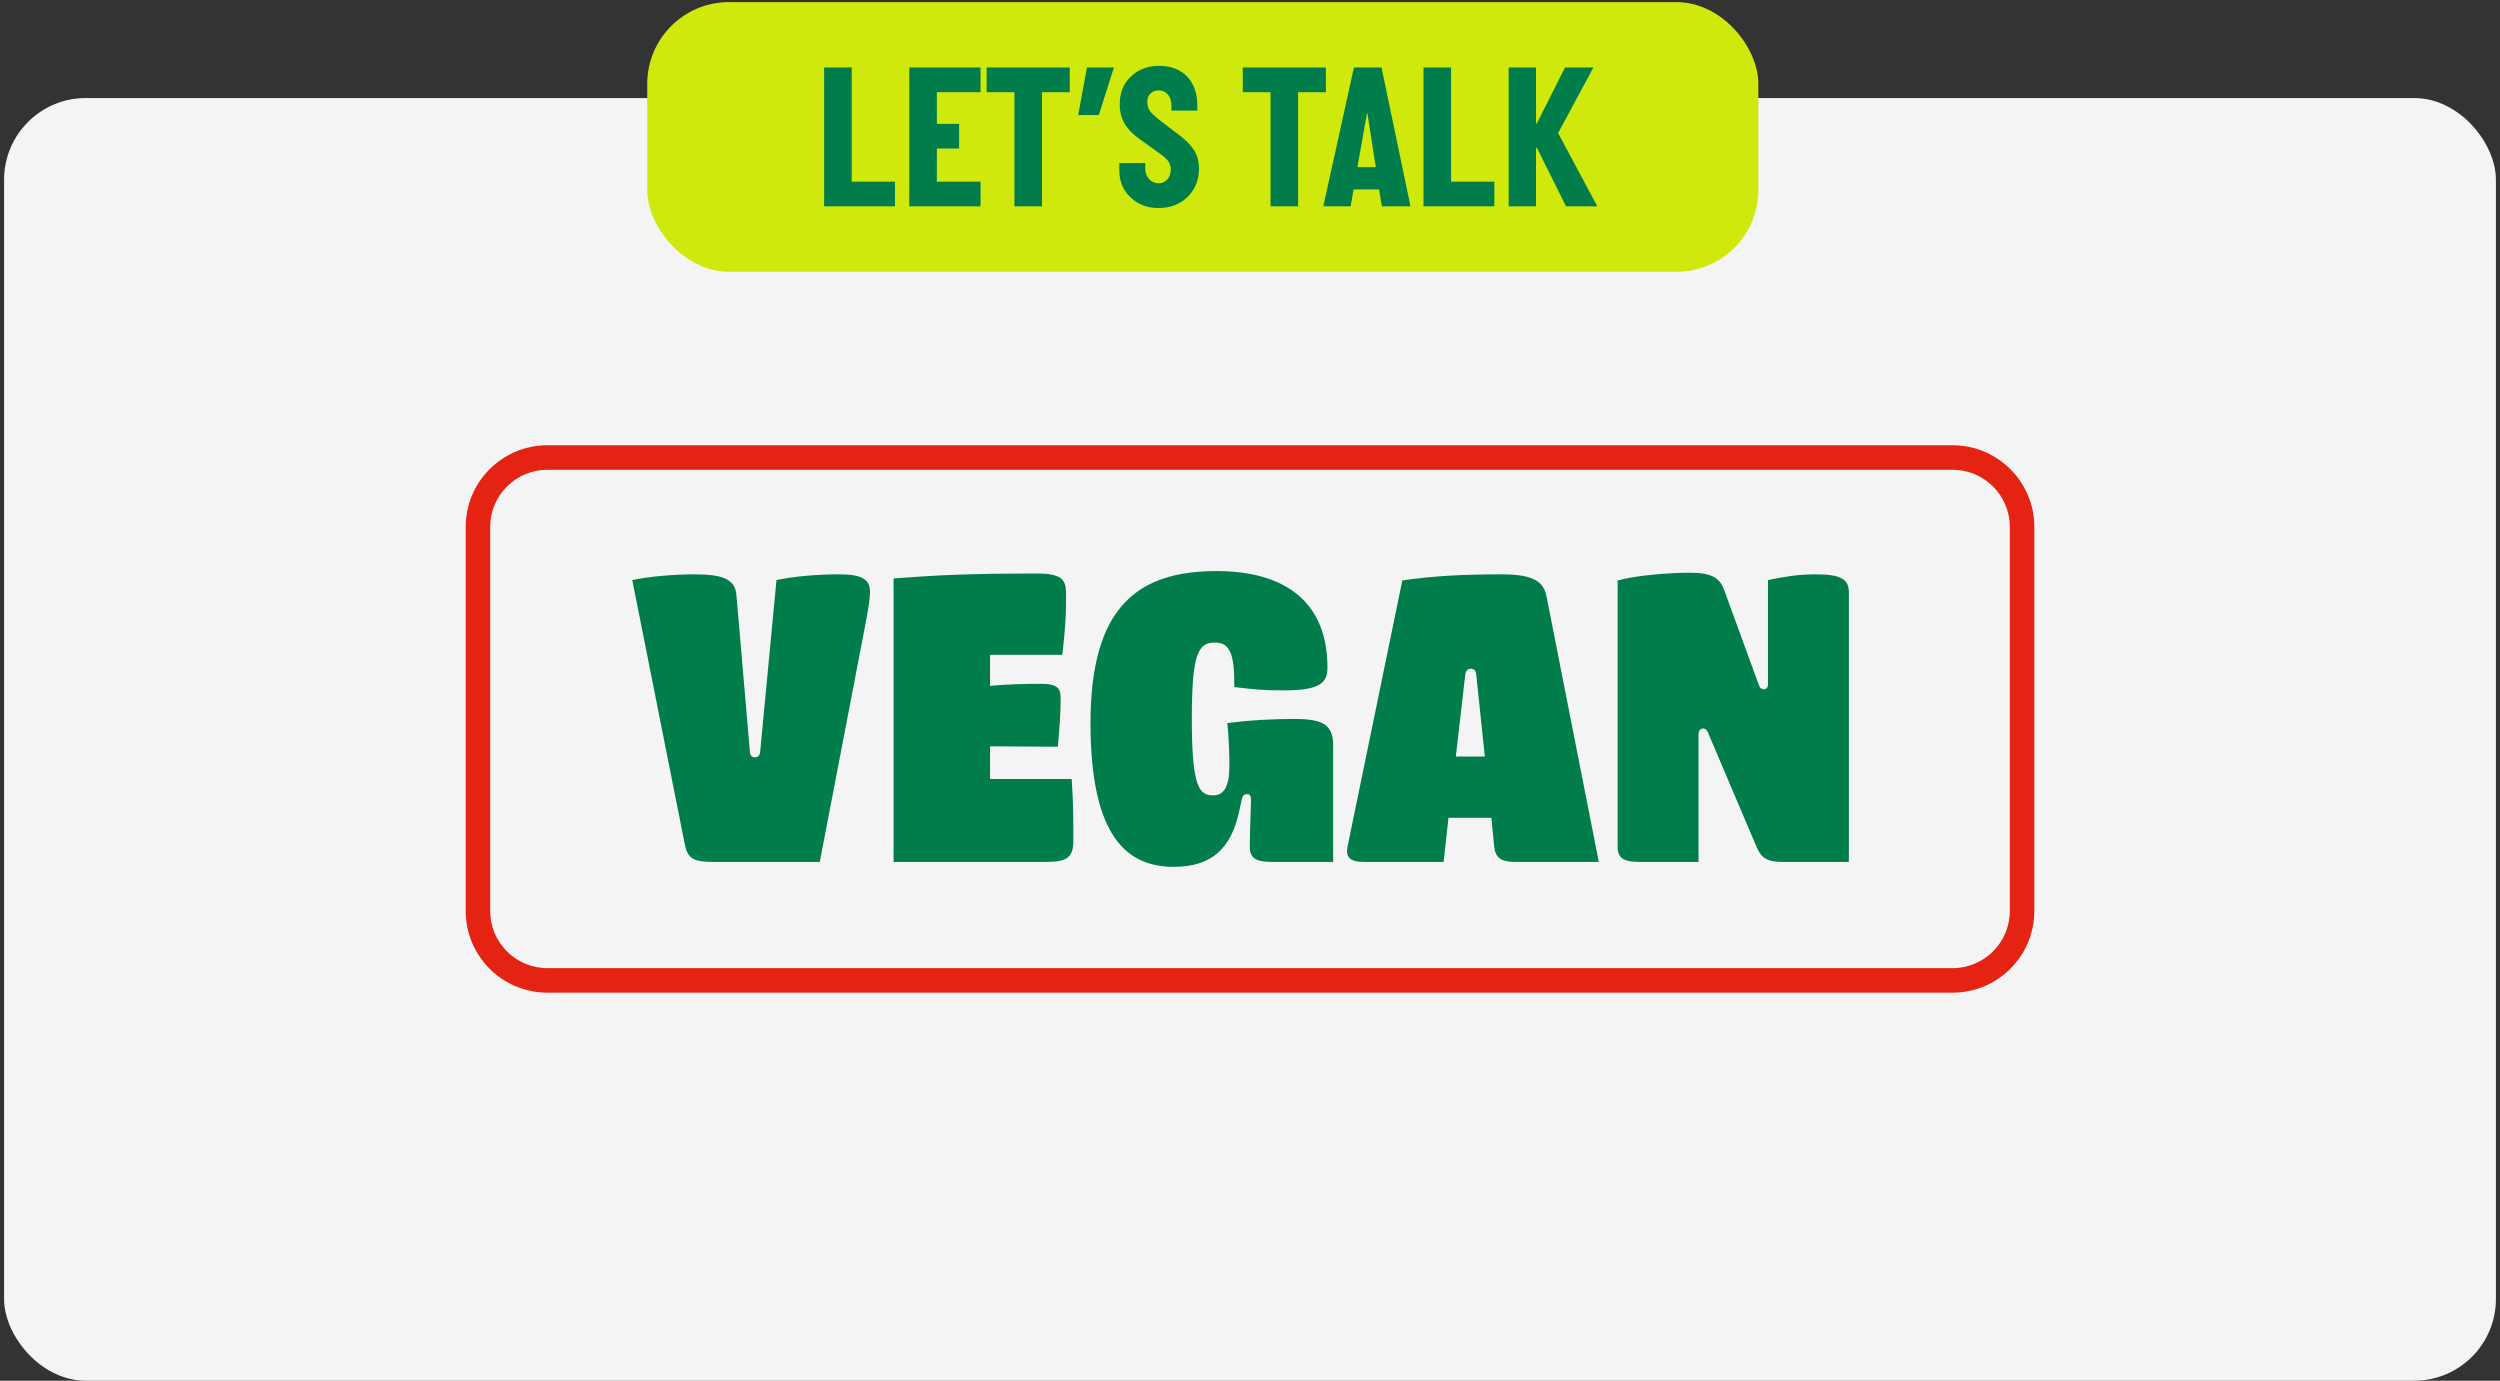 <svg width="306" height="169" viewBox="0 0 306 169" fill="none" xmlns="http://www.w3.org/2000/svg">
<rect x="0" y="0" width="306" height="169" fill="#333333" stroke="none"/>
<rect x="0.5" y="12" width="305" height="157" rx="10" fill="#F4F4F4"/>
<path d="M100.34 105.499H87.29C85.04 105.499 84.19 105.149 83.84 103.449L77.39 70.999C79.54 70.549 82.49 70.299 85.04 70.299C88.59 70.299 89.99 70.949 90.14 72.849L91.79 92.049C91.84 92.499 92.04 92.699 92.39 92.699C92.74 92.699 92.99 92.499 93.04 92.049L95.04 70.999C97.19 70.549 99.94 70.299 102.69 70.299C105.59 70.299 106.49 70.949 106.49 72.499C106.49 73.049 106.34 74.199 106.09 75.549L100.34 105.499ZM121.177 95.349H131.177C131.377 98.299 131.377 100.149 131.377 102.949C131.377 105.049 130.477 105.499 127.977 105.499H109.377V70.799C114.577 70.399 118.727 70.199 126.927 70.199C129.927 70.199 130.477 70.949 130.477 72.549C130.527 75.399 130.327 77.499 130.027 80.149H121.177V83.949C123.277 83.749 125.327 83.699 127.477 83.699C129.477 83.699 129.827 84.299 129.827 85.499C129.827 87.099 129.677 89.299 129.477 91.399L121.177 91.349V95.349ZM163.177 105.499H155.677C153.727 105.499 152.977 105.049 152.977 103.649C152.977 101.799 153.077 99.849 153.127 97.949C153.127 97.399 152.977 97.199 152.627 97.199C152.277 97.199 152.077 97.399 151.977 97.899L151.677 99.299C150.677 103.899 148.277 106.099 143.677 106.099C138.177 106.099 133.477 102.749 133.477 88.499C133.477 74.249 139.277 69.899 148.927 69.899C156.827 69.899 162.477 73.299 162.477 81.699C162.477 83.449 161.777 84.499 157.227 84.499C154.427 84.499 153.727 84.399 151.077 84.099C151.127 80.049 150.527 78.649 148.727 78.649C146.677 78.649 145.877 79.899 145.877 87.999C145.877 96.649 146.877 97.349 148.527 97.349C149.777 97.349 150.477 96.299 150.477 93.799C150.477 92.399 150.427 90.449 150.227 88.499C152.977 88.149 155.677 87.999 158.427 87.999C161.927 87.999 163.177 88.699 163.177 91.249V105.499ZM189.294 72.999L195.694 105.499H185.444C183.694 105.499 183.044 104.949 182.894 103.649L182.544 100.099H177.294L176.694 105.499H166.944C165.094 105.499 164.694 104.799 164.944 103.599L171.644 71.049C175.344 70.499 178.944 70.299 183.844 70.299C187.894 70.299 188.944 71.299 189.294 72.999ZM179.344 82.599L178.194 92.599H181.744L180.694 82.599C180.644 82.099 180.444 81.849 180.044 81.849C179.644 81.849 179.394 82.099 179.344 82.599ZM207.9 105.499H200.7C198.75 105.499 198 105.049 198 103.649V71.049C200.1 70.449 204.25 70.099 206.8 70.099C209.45 70.099 210.5 70.699 211.05 72.249L215.3 83.899C215.55 84.599 216.4 84.499 216.4 83.799V70.999C218.4 70.599 219.9 70.299 222.3 70.299C225.4 70.299 226.3 70.949 226.3 72.499V105.499H218.15C216.2 105.499 215.55 104.949 215 103.649L209.05 89.649C208.75 88.899 207.9 89.049 207.9 89.849V105.499Z" fill="#007D4A"/>
<path fill-rule="evenodd" clip-rule="evenodd" d="M239 57.5H67C63.134 57.5 60 60.634 60 64.5V111.5C60 115.366 63.134 118.5 67 118.5H239C242.866 118.5 246 115.366 246 111.5V64.5C246 60.634 242.866 57.5 239 57.5ZM67 54.5C61.477 54.5 57 58.977 57 64.5V111.5C57 117.023 61.477 121.5 67 121.5H239C244.523 121.5 249 117.023 249 111.5V64.5C249 58.977 244.523 54.5 239 54.5H67Z" fill="#E42313"/>
<rect x="79.223" y="0.259" width="136" height="33" rx="10" fill="#CFE90C"/>
<path d="M104.246 22.234H109.546V25.259H100.871V8.259H104.246V22.234ZM114.67 22.234H120.02V25.259H111.295V8.259H120.02V11.284H114.67V15.159H117.395V18.184H114.67V22.234ZM130.941 11.284H127.541V25.259H124.166V11.284H120.766V8.259H130.941V11.284ZM133.044 8.259H136.344L134.494 14.084H131.969L133.044 8.259ZM143.305 20.784C143.305 20.009 143.005 19.534 141.98 18.809L139.505 17.034C137.805 15.834 137.055 14.509 137.055 12.784C137.055 11.359 137.505 10.234 138.43 9.359C139.355 8.484 140.505 8.059 141.905 8.059C144.78 8.059 146.555 9.934 146.555 12.934V13.534H143.38V12.834C143.38 11.809 142.73 11.059 141.83 11.059C141.005 11.059 140.43 11.634 140.43 12.434C140.43 12.859 140.505 13.209 140.68 13.484C140.83 13.759 141.28 14.184 142.005 14.759L144.305 16.509C146.08 17.834 146.755 19.034 146.755 20.609C146.755 22.034 146.28 23.209 145.355 24.109C144.43 25.009 143.23 25.459 141.805 25.459C140.43 25.459 139.28 25.034 138.38 24.159C137.455 23.284 137.005 22.184 137.005 20.859V19.959H140.18V20.634C140.18 21.659 140.855 22.434 141.855 22.434C142.655 22.434 143.305 21.709 143.305 20.784ZM162.289 11.284H158.889V25.259H155.514V11.284H152.114V8.259H162.289V11.284ZM165.721 8.259H169.096L172.646 25.259H169.146L168.796 23.184H165.671L165.321 25.259H161.971L165.721 8.259ZM167.321 13.859L166.146 20.459H168.396L167.371 13.859H167.321ZM177.61 22.234H182.91V25.259H174.235V8.259H177.61V22.234ZM195.035 8.259L190.71 16.284L195.51 25.259H191.685L188.11 18.084H188.01V25.259H184.66V8.259H188.01V15.109H188.11L191.56 8.259H195.035Z" fill="#007D4A"/>
</svg>
